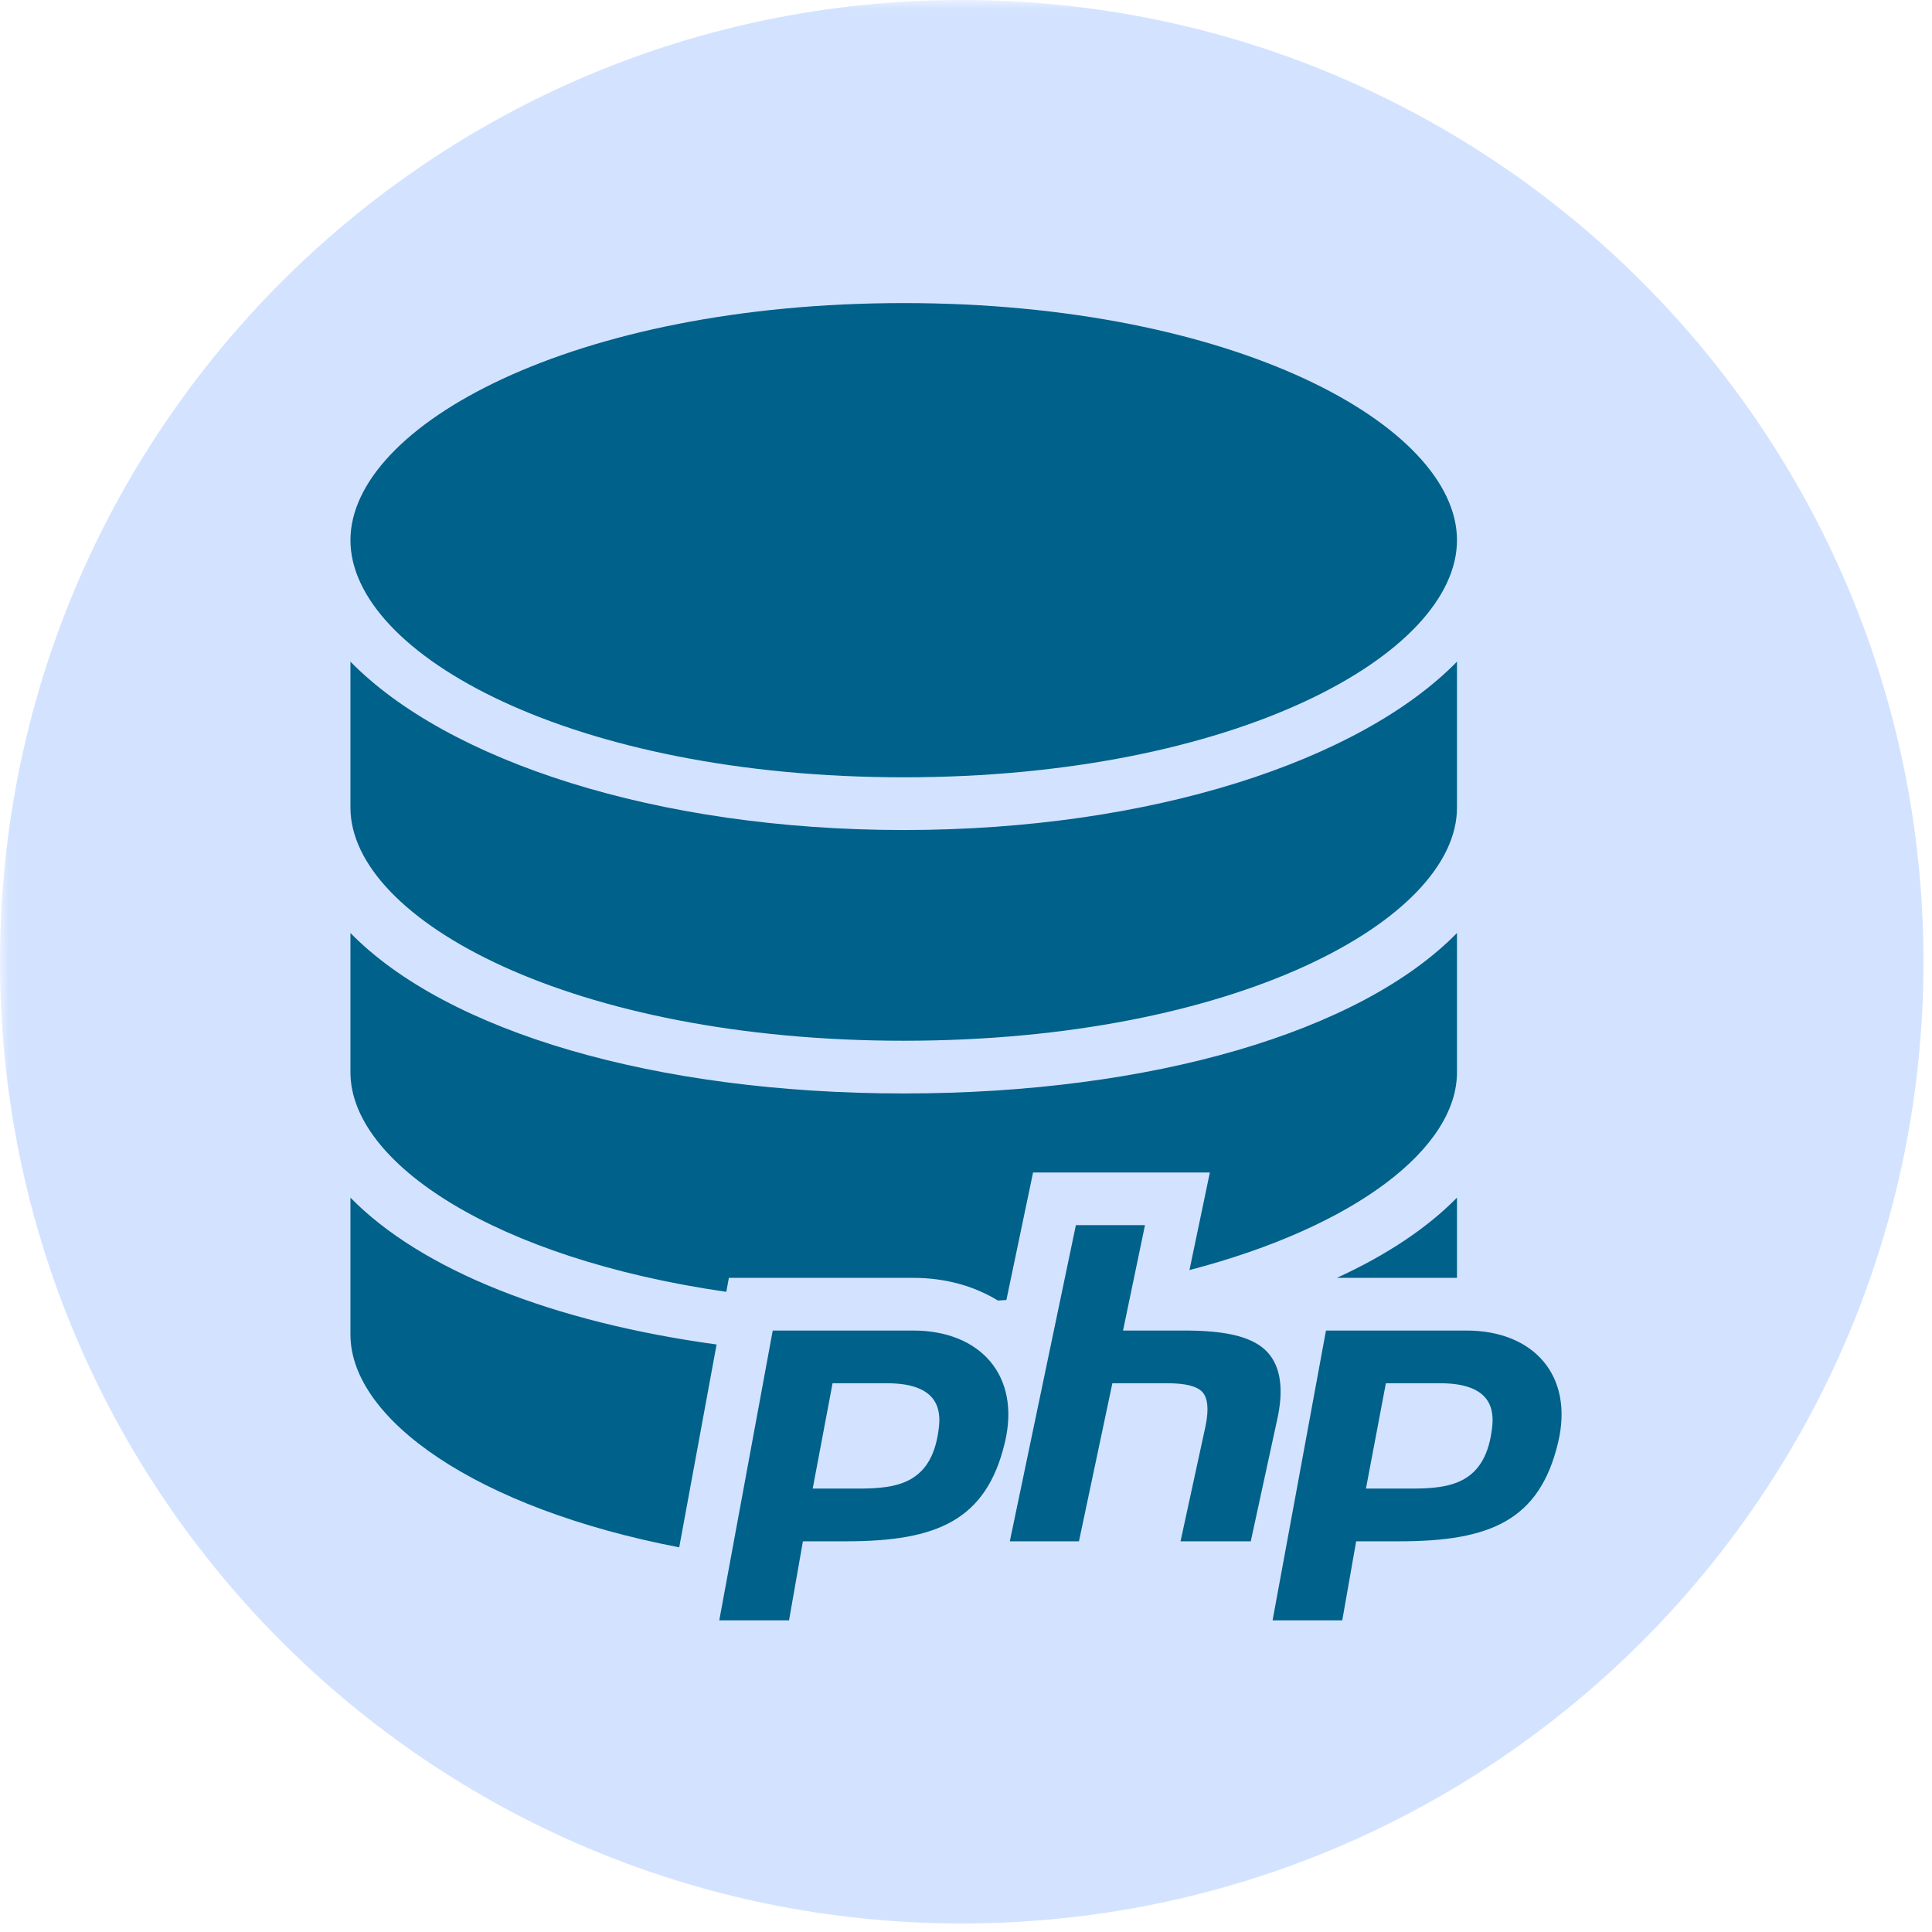 <?xml version="1.0" encoding="UTF-8"?> <svg xmlns="http://www.w3.org/2000/svg" xmlns:xlink="http://www.w3.org/1999/xlink" width="150" zoomAndPan="magnify" viewBox="0 0 112.5 112.5" height="150" preserveAspectRatio="xMidYMid meet" version="1.0"><defs><filter x="0%" y="0%" width="100%" height="100%" id="bce3db587f"><feColorMatrix values="0 0 0 0 1 0 0 0 0 1 0 0 0 0 1 0 0 0 1 0" color-interpolation-filters="sRGB"></feColorMatrix></filter><clipPath id="4084381713"><path d="M 0 0 L 112.004 0 L 112.004 112.004 L 0 112.004 Z M 0 0 " clip-rule="nonzero"></path></clipPath><mask id="e845cee0ea"><g filter="url(#bce3db587f)"><rect x="-11.25" width="135" fill="#000000" y="-11.25" height="135" fill-opacity="0.51"></rect></g></mask><clipPath id="15cfe7fa29"><path d="M 0 0 L 112.004 0 L 112.004 112.004 L 0 112.004 Z M 0 0 " clip-rule="nonzero"></path></clipPath><clipPath id="e404056667"><path d="M 56 0 C 25.074 0 0 25.074 0 56 C 0 86.93 25.074 112.004 56 112.004 C 86.93 112.004 112.004 86.93 112.004 56 C 112.004 25.074 86.93 0 56 0 Z M 56 0 " clip-rule="nonzero"></path></clipPath><clipPath id="f18670c94d"><rect x="0" width="113" y="0" height="113"></rect></clipPath><clipPath id="b5ffa4b7b0"><path d="M 20.406 17.312 L 91 17.312 L 91 94.969 L 20.406 94.969 Z M 20.406 17.312 " clip-rule="nonzero"></path></clipPath></defs><g clip-path="url(#4084381713)"><g mask="url(#e845cee0ea)"><g transform="matrix(1, 0, 0, 1, 0, -0)"><g clip-path="url(#f18670c94d)"><g clip-path="url(#15cfe7fa29)"><g clip-path="url(#e404056667)"><path fill="#a9c9ff" d="M 0 0 L 112.004 0 L 112.004 112.004 L 0 112.004 Z M 0 0 " fill-opacity="1" fill-rule="nonzero"></path></g></g></g></g></g></g><g clip-path="url(#b5ffa4b7b0)"><path fill="#00618a" d="M 52.625 17.648 C 33.355 17.648 20.406 24.789 20.406 31.453 C 20.406 38.121 33.355 45.262 52.625 45.262 C 71.895 45.262 84.84 38.121 84.84 31.453 C 84.84 24.789 71.895 17.648 52.625 17.648 Z M 20.406 38.527 L 20.406 47.027 C 20.406 53.582 33.355 60.602 52.625 60.602 C 71.895 60.602 84.84 53.582 84.84 47.027 L 84.84 38.527 C 79.203 44.285 67.062 48.332 52.625 48.332 C 38.188 48.332 26.043 44.285 20.406 38.527 Z M 20.406 54.328 L 20.406 62.438 C 20.406 67.734 28.871 73.289 42.293 75.223 L 42.441 74.41 L 53.176 74.41 C 55.059 74.41 56.727 74.887 58.109 75.73 C 58.273 75.719 58.441 75.711 58.602 75.699 L 60.156 68.273 L 70.449 68.273 L 69.262 73.957 C 78.961 71.426 84.84 66.844 84.84 62.438 L 84.84 54.328 C 79.203 60.086 67.062 63.672 52.625 63.672 C 38.188 63.672 26.043 60.086 20.406 54.328 Z M 20.406 69.738 L 20.406 77.707 C 20.406 82.637 27.73 87.828 39.551 90.102 L 41.727 78.289 C 32.219 76.988 24.551 73.973 20.406 69.738 Z M 84.84 69.738 C 83.09 71.523 80.715 73.094 77.844 74.41 L 84.84 74.41 Z M 62.648 71.34 L 58.801 89.75 L 62.828 89.75 L 64.773 80.547 L 67.992 80.547 C 69.016 80.547 69.695 80.715 70.012 81.055 C 70.324 81.398 70.395 82.043 70.211 82.977 L 68.742 89.75 L 72.832 89.75 L 74.422 82.422 C 74.766 80.664 74.508 79.375 73.656 78.59 C 72.789 77.797 71.262 77.477 68.98 77.477 L 65.395 77.477 L 66.672 71.34 Z M 44.996 77.477 L 41.883 94.352 L 45.945 94.352 L 46.754 89.75 L 49.277 89.75 C 54.562 89.75 57.441 88.527 58.516 83.988 C 59.441 80.09 57.078 77.477 53.176 77.477 Z M 77.211 77.477 L 74.102 94.352 L 78.16 94.352 L 78.969 89.75 L 81.492 89.75 C 86.777 89.75 89.656 88.527 90.73 83.988 C 91.656 80.09 89.293 77.477 85.391 77.477 Z M 48.48 80.547 L 51.645 80.547 C 54.262 80.547 54.816 81.727 54.68 83.043 C 54.328 86.426 52.219 86.68 49.949 86.68 L 47.324 86.68 Z M 80.699 80.547 L 83.859 80.547 C 86.477 80.547 87.031 81.727 86.895 83.043 C 86.543 86.426 84.434 86.68 82.164 86.68 L 79.539 86.68 Z M 80.699 80.547 " fill-opacity="1" fill-rule="nonzero"></path></g></svg> 